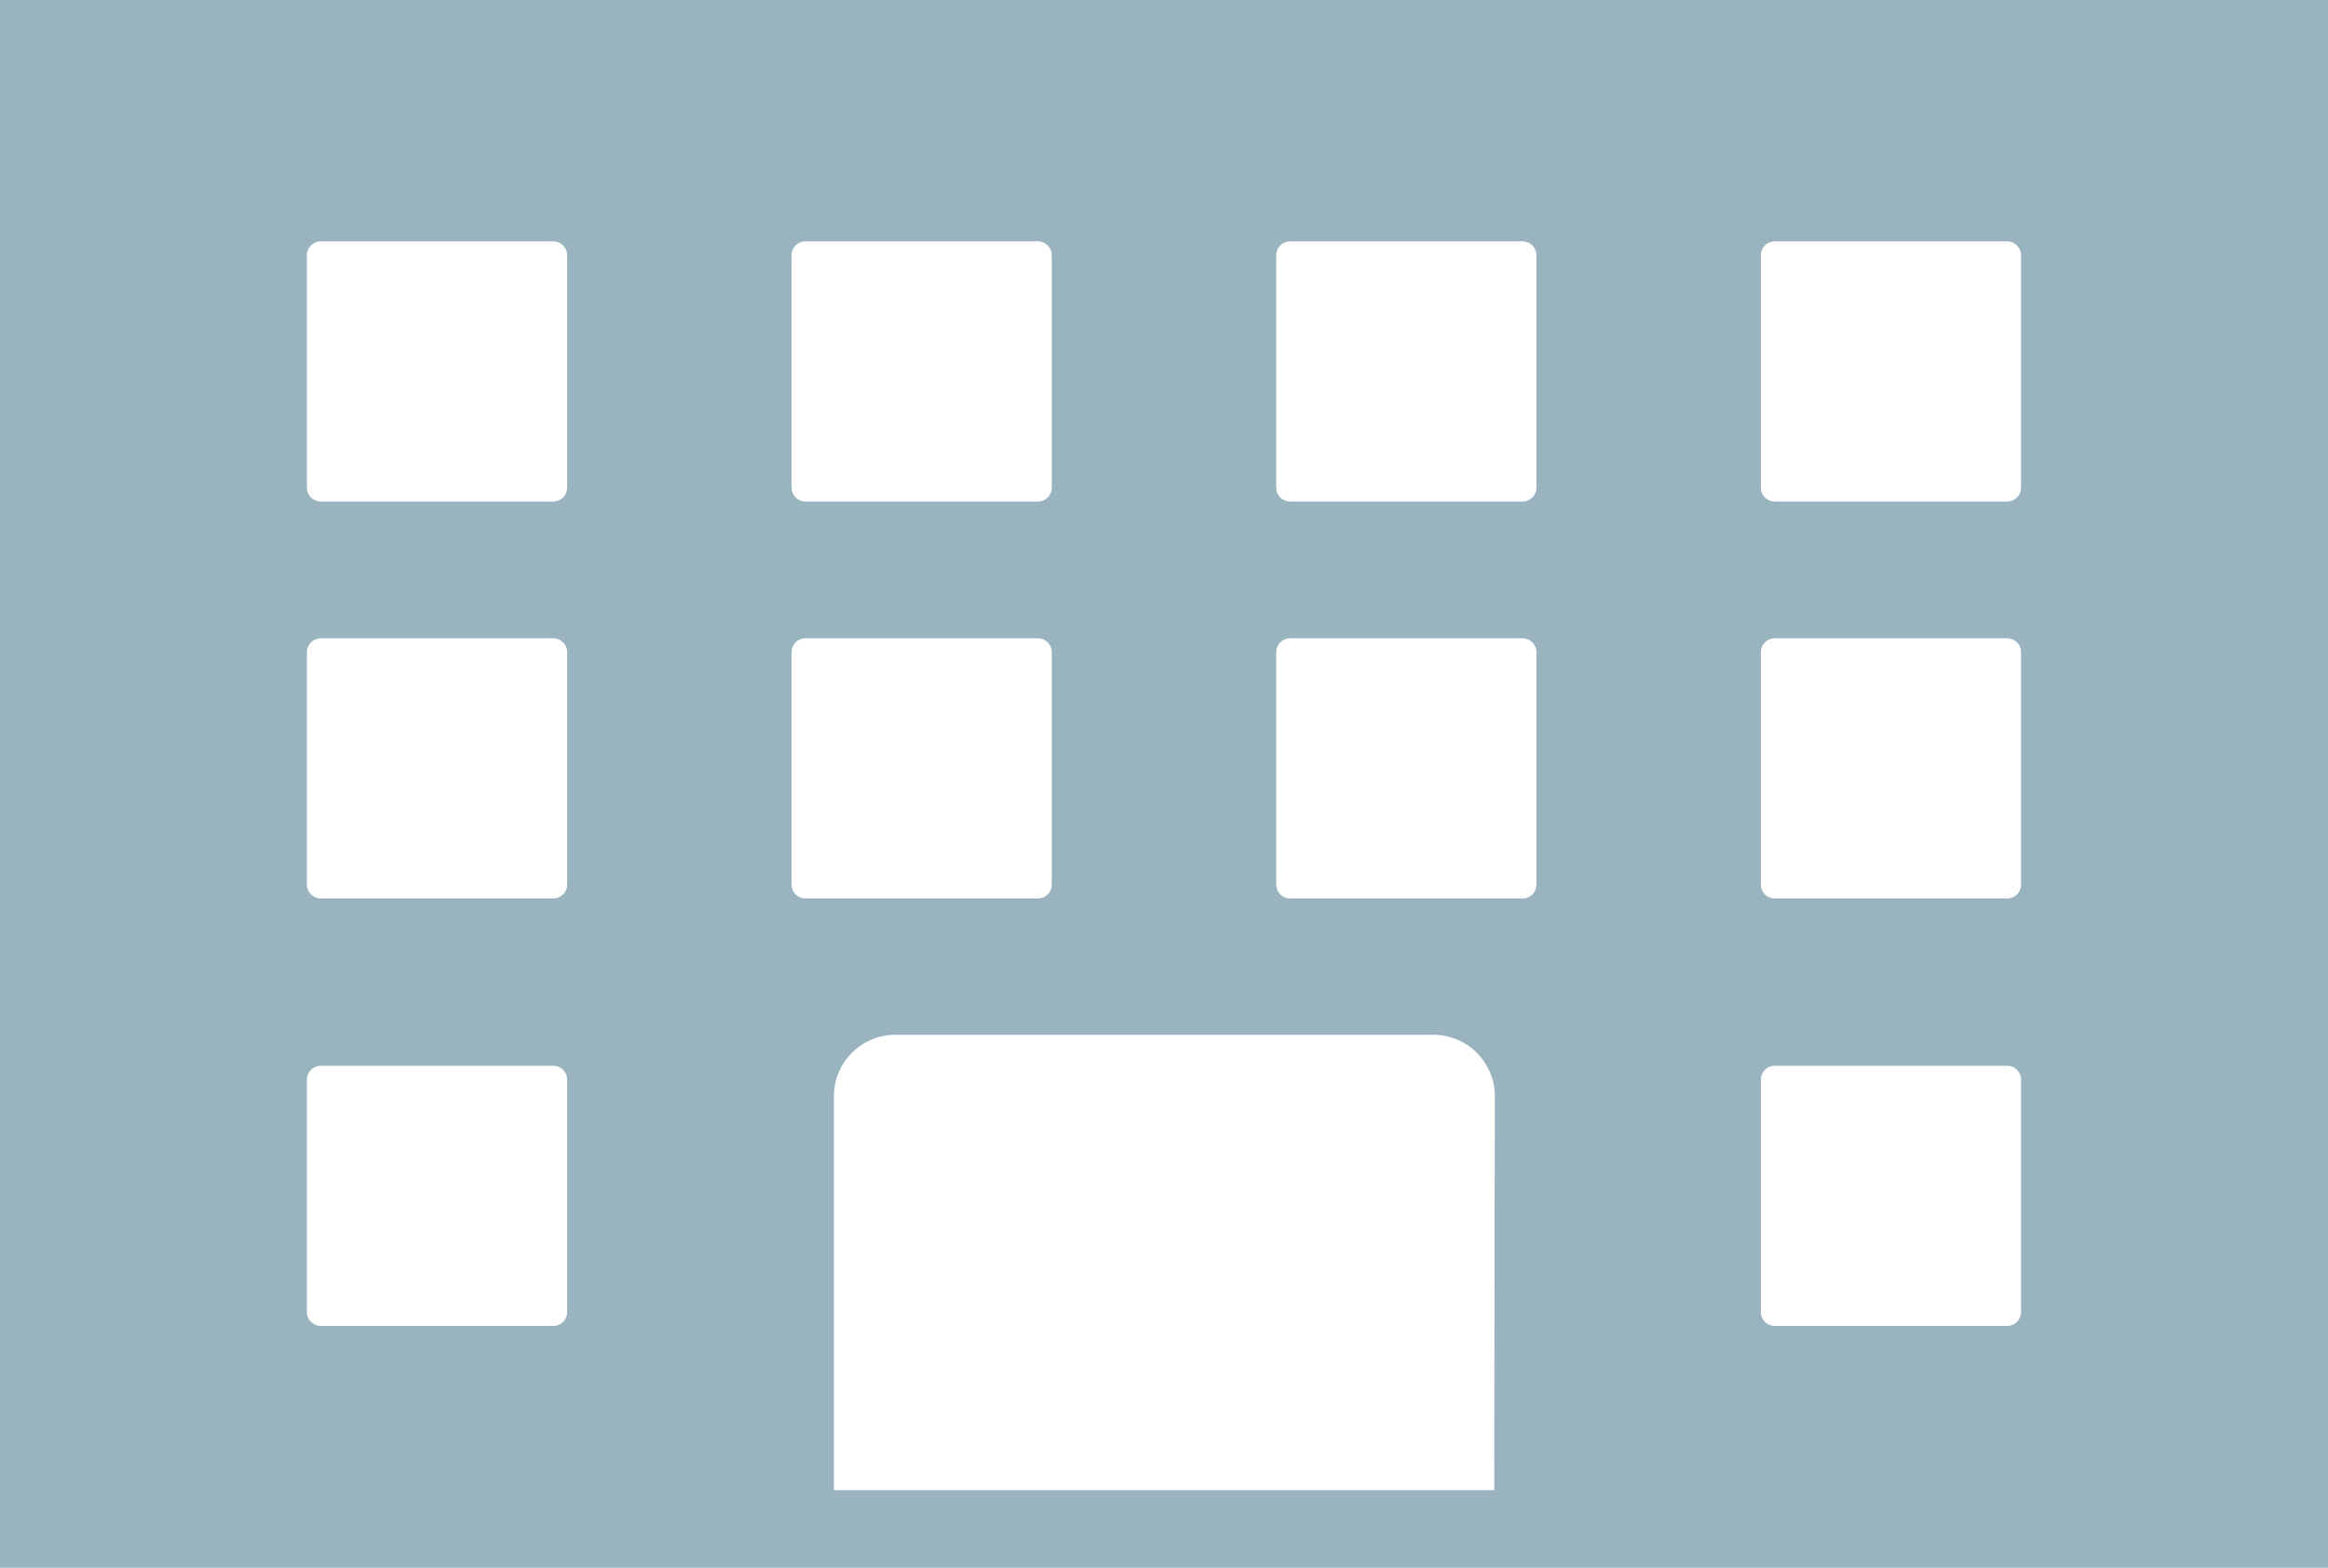 <svg id="グループ_11819" data-name="グループ 11819" xmlns="http://www.w3.org/2000/svg" xmlns:xlink="http://www.w3.org/1999/xlink" width="45.341" height="30.537" viewBox="0 0 45.341 30.537">
  <defs>
    <clipPath id="clip-path">
      <rect id="長方形_29760" data-name="長方形 29760" width="45.341" height="30.537" fill="none"/>
    </clipPath>
  </defs>
  <rect id="長方形_29759" data-name="長方形 29759" width="45.341" height="30.537" fill="#99b3bf"/>
  <g id="グループ_11818" data-name="グループ 11818">
    <g id="グループ_11817" data-name="グループ 11817" clip-path="url(#clip-path)">
      <path id="パス_4894" data-name="パス 4894" d="M218.561,264.23H205.7v-7.67a1.2,1.2,0,0,1,1.2-1.2h10.473a1.2,1.2,0,0,1,1.2,1.2Z" transform="translate(-189.459 -235.205)" fill="#fff"/>
      <path id="パス_4895" data-name="パス 4895" d="M80.524,64.609H76a.272.272,0,0,1-.272-.272V59.813A.272.272,0,0,1,76,59.541h4.524a.272.272,0,0,1,.272.272v4.524a.272.272,0,0,1-.272.272" transform="translate(-69.75 -54.84)" fill="#fff"/>
      <path id="パス_4896" data-name="パス 4896" d="M200.087,64.609h-4.524a.272.272,0,0,1-.272-.272V59.813a.272.272,0,0,1,.272-.272h4.524a.272.272,0,0,1,.272.272v4.524a.272.272,0,0,1-.272.272" transform="translate(-179.874 -54.84)" fill="#fff"/>
      <path id="パス_4897" data-name="パス 4897" d="M319.651,64.609h-4.524a.272.272,0,0,1-.272-.272V59.813a.272.272,0,0,1,.272-.272h4.524a.272.272,0,0,1,.272.272v4.524a.272.272,0,0,1-.272.272" transform="translate(-289.999 -54.84)" fill="#fff"/>
      <path id="パス_4898" data-name="パス 4898" d="M439.214,64.609H434.69a.272.272,0,0,1-.272-.272V59.813a.272.272,0,0,1,.272-.272h4.524a.272.272,0,0,1,.272.272v4.524a.272.272,0,0,1-.272.272" transform="translate(-400.123 -54.84)" fill="#fff"/>
      <path id="パス_4899" data-name="パス 4899" d="M80.524,162.556H76a.272.272,0,0,1-.272-.272V157.76a.272.272,0,0,1,.272-.272h4.524a.272.272,0,0,1,.272.272v4.524a.272.272,0,0,1-.272.272" transform="translate(-69.75 -145.055)" fill="#fff"/>
      <path id="パス_4900" data-name="パス 4900" d="M200.087,162.556h-4.524a.272.272,0,0,1-.272-.272V157.76a.272.272,0,0,1,.272-.272h4.524a.272.272,0,0,1,.272.272v4.524a.272.272,0,0,1-.272.272" transform="translate(-179.874 -145.055)" fill="#fff"/>
      <path id="パス_4901" data-name="パス 4901" d="M319.651,162.556h-4.524a.272.272,0,0,1-.272-.272V157.76a.272.272,0,0,1,.272-.272h4.524a.272.272,0,0,1,.272.272v4.524a.272.272,0,0,1-.272.272" transform="translate(-289.999 -145.055)" fill="#fff"/>
      <path id="パス_4902" data-name="パス 4902" d="M439.214,162.556H434.69a.272.272,0,0,1-.272-.272V157.76a.272.272,0,0,1,.272-.272h4.524a.272.272,0,0,1,.272.272v4.524a.272.272,0,0,1-.272.272" transform="translate(-400.123 -145.055)" fill="#fff"/>
      <path id="パス_4903" data-name="パス 4903" d="M80.524,268.02H76a.272.272,0,0,1-.272-.272v-4.524a.272.272,0,0,1,.272-.272h4.524a.272.272,0,0,1,.272.272v4.524a.272.272,0,0,1-.272.272" transform="translate(-69.75 -242.193)" fill="#fff"/>
      <path id="パス_4904" data-name="パス 4904" d="M439.214,268.02H434.69a.272.272,0,0,1-.272-.272v-4.524a.272.272,0,0,1,.272-.272h4.524a.272.272,0,0,1,.272.272v4.524a.272.272,0,0,1-.272.272" transform="translate(-400.123 -242.193)" fill="#fff"/>
    </g>
  </g>
</svg>
